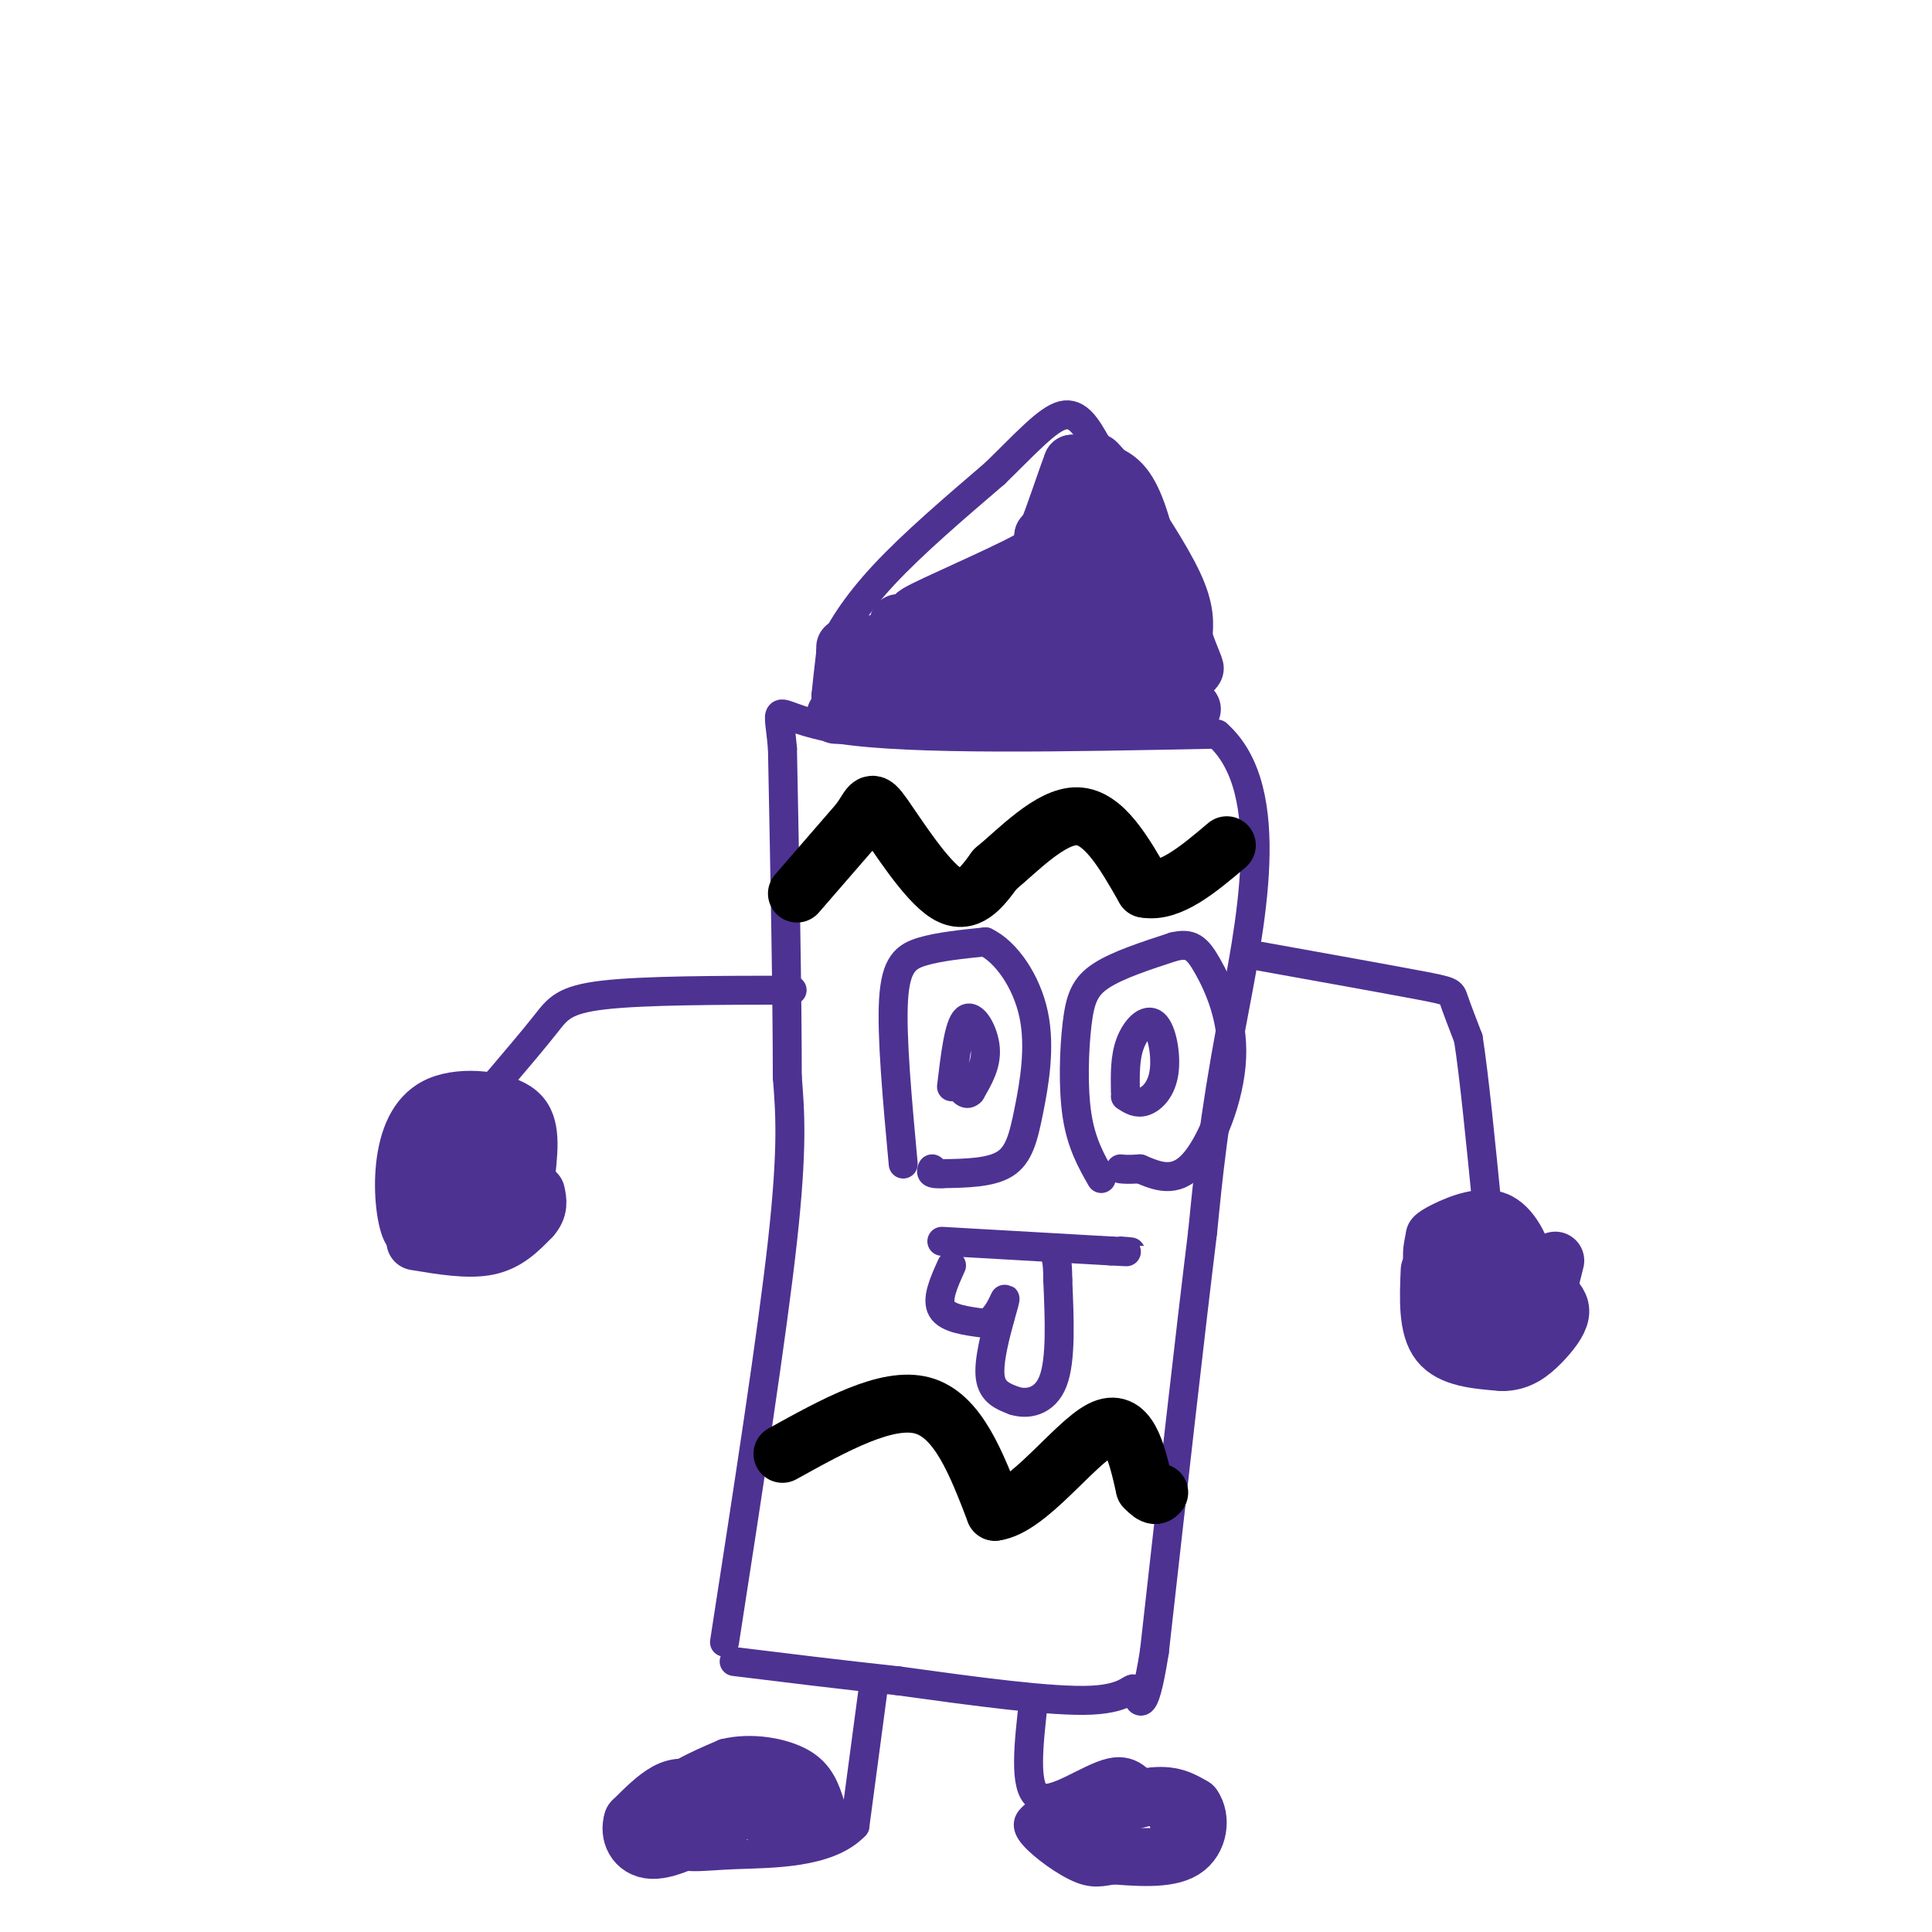 <svg viewBox='0 0 400 400' version='1.1' xmlns='http://www.w3.org/2000/svg' xmlns:xlink='http://www.w3.org/1999/xlink'><g fill='none' stroke='#4d3292' stroke-width='6' stroke-linecap='round' stroke-linejoin='round'><path d='M150,340c4.917,-31.750 9.833,-63.500 12,-83c2.167,-19.500 1.583,-26.750 1,-34'/><path d='M163,223c0.000,-17.000 -0.500,-42.500 -1,-68'/><path d='M162,155c-0.956,-11.511 -2.844,-6.289 12,-4c14.844,2.289 46.422,1.644 78,1'/><path d='M252,152c13.067,11.578 6.733,40.022 3,60c-3.733,19.978 -4.867,31.489 -6,43'/><path d='M249,255c-2.667,21.667 -6.333,54.333 -10,87'/><path d='M239,342c-2.393,15.107 -3.375,9.375 -4,8c-0.625,-1.375 -0.893,1.607 -9,2c-8.107,0.393 -24.054,-1.804 -40,-4'/><path d='M186,348c-12.333,-1.333 -23.167,-2.667 -34,-4'/><path d='M171,146c0.000,0.000 0.000,-2.000 0,-2'/><path d='M171,144c0.167,-1.833 0.583,-5.417 1,-9'/><path d='M172,135c1.578,-4.022 5.022,-9.578 11,-16c5.978,-6.422 14.489,-13.711 23,-21'/><path d='M206,98c6.378,-6.200 10.822,-11.200 14,-12c3.178,-0.800 5.089,2.600 7,6'/><path d='M227,92c4.167,7.500 11.083,23.250 18,39'/><path d='M245,131c3.167,10.000 2.083,15.500 1,21'/><path d='M164,205c-15.356,0.022 -30.711,0.044 -39,1c-8.289,0.956 -9.511,2.844 -12,6c-2.489,3.156 -6.244,7.578 -10,12'/><path d='M103,224c-1.667,2.000 -0.833,1.000 0,0'/><path d='M86,257c-1.451,0.437 -2.903,0.874 -4,-2c-1.097,-2.874 -1.841,-9.059 -1,-15c0.841,-5.941 3.265,-11.638 9,-14c5.735,-2.362 14.781,-1.389 19,2c4.219,3.389 3.609,9.195 3,15'/><path d='M112,243c-2.833,3.667 -11.417,5.333 -20,7'/><path d='M261,198c13.222,2.378 26.444,4.756 33,6c6.556,1.244 6.444,1.356 7,3c0.556,1.644 1.778,4.822 3,8'/><path d='M304,215c1.167,7.333 2.583,21.667 4,36'/><path d='M295,262c-0.549,-2.222 -1.097,-4.444 -1,-6c0.097,-1.556 0.841,-2.444 4,-4c3.159,-1.556 8.733,-3.778 13,-2c4.267,1.778 7.226,7.556 8,13c0.774,5.444 -0.636,10.556 -2,13c-1.364,2.444 -2.682,2.222 -4,2'/><path d='M313,278c-2.917,0.476 -8.208,0.667 -12,-2c-3.792,-2.667 -6.083,-8.190 -7,-12c-0.917,-3.810 -0.458,-5.905 0,-8'/><path d='M214,352c-1.044,9.133 -2.089,18.267 1,20c3.089,1.733 10.311,-3.933 15,-5c4.689,-1.067 6.844,2.467 9,6'/><path d='M239,373c2.304,3.551 3.565,9.429 2,12c-1.565,2.571 -5.956,1.833 -9,2c-3.044,0.167 -4.743,1.237 -8,0c-3.257,-1.237 -8.074,-4.782 -10,-7c-1.926,-2.218 -0.963,-3.109 0,-4'/><path d='M181,348c0.000,0.000 -4.000,30.000 -4,30'/><path d='M177,378c-5.585,5.914 -17.549,5.699 -25,6c-7.451,0.301 -10.391,1.120 -13,-1c-2.609,-2.120 -4.888,-7.177 -3,-11c1.888,-3.823 7.944,-6.411 14,-9'/><path d='M150,363c5.467,-1.356 12.133,-0.244 16,2c3.867,2.244 4.933,5.622 6,9'/><path d='M187,241c-1.222,-13.289 -2.444,-26.578 -2,-34c0.444,-7.422 2.556,-8.978 6,-10c3.444,-1.022 8.222,-1.511 13,-2'/><path d='M204,195c4.298,2.045 8.544,8.156 10,15c1.456,6.844 0.123,14.419 -1,20c-1.123,5.581 -2.035,9.166 -5,11c-2.965,1.834 -7.982,1.917 -13,2'/><path d='M195,243c-2.500,0.167 -2.250,-0.417 -2,-1'/><path d='M228,244c-2.054,-3.607 -4.107,-7.214 -5,-13c-0.893,-5.786 -0.625,-13.750 0,-19c0.625,-5.250 1.607,-7.786 5,-10c3.393,-2.214 9.196,-4.107 15,-6'/><path d='M243,196c3.510,-0.826 4.786,0.108 7,4c2.214,3.892 5.365,10.740 5,19c-0.365,8.260 -4.247,17.931 -8,22c-3.753,4.069 -7.376,2.534 -11,1'/><path d='M236,242c-2.500,0.167 -3.250,0.083 -4,0'/><path d='M197,225c0.756,-6.378 1.511,-12.756 3,-14c1.489,-1.244 3.711,2.644 4,6c0.289,3.356 -1.356,6.178 -3,9'/><path d='M201,226c-1.000,1.167 -2.000,-0.417 -3,-2'/><path d='M233,226c-0.057,-3.520 -0.115,-7.040 1,-10c1.115,-2.960 3.402,-5.360 5,-4c1.598,1.360 2.507,6.482 2,10c-0.507,3.518 -2.431,5.434 -4,6c-1.569,0.566 -2.785,-0.217 -4,-1'/><path d='M195,257c0.000,0.000 35.000,2.000 35,2'/><path d='M230,259c6.167,0.333 4.083,0.167 2,0'/><path d='M197,262c-1.583,3.500 -3.167,7.000 -2,9c1.167,2.000 5.083,2.500 9,3'/><path d='M204,274c2.333,-0.822 3.667,-4.378 4,-5c0.333,-0.622 -0.333,1.689 -1,4'/><path d='M207,273c-0.822,3.067 -2.378,8.733 -2,12c0.378,3.267 2.689,4.133 5,5'/><path d='M210,290c2.511,0.822 6.289,0.378 8,-4c1.711,-4.378 1.356,-12.689 1,-21'/><path d='M219,265c0.000,-4.500 -0.500,-5.250 -1,-6'/></g>
<g fill='none' stroke='#000000' stroke-width='12' stroke-linecap='round' stroke-linejoin='round'><path d='M165,185c0.000,0.000 13.000,-15.000 13,-15'/><path d='M178,170c2.488,-3.560 2.208,-4.958 5,-1c2.792,3.958 8.655,13.274 13,16c4.345,2.726 7.173,-1.137 10,-5'/><path d='M206,180c4.711,-3.889 11.489,-11.111 17,-11c5.511,0.111 9.756,7.556 14,15'/><path d='M237,184c5.167,1.000 11.083,-4.000 17,-9'/><path d='M162,301c10.833,-6.000 21.667,-12.000 29,-10c7.333,2.000 11.167,12.000 15,22'/><path d='M206,313c6.822,-0.889 16.378,-14.111 22,-17c5.622,-2.889 7.311,4.556 9,12'/><path d='M237,308c2.000,2.167 2.500,1.583 3,1'/></g>
<g fill='none' stroke='#4d3292' stroke-width='12' stroke-linecap='round' stroke-linejoin='round'><path d='M305,261c-3.511,1.067 -7.022,2.133 -5,2c2.022,-0.133 9.578,-1.467 13,0c3.422,1.467 2.711,5.733 2,10'/><path d='M315,273c-1.037,2.759 -4.628,4.657 -7,4c-2.372,-0.657 -3.523,-3.869 -5,-7c-1.477,-3.131 -3.279,-6.180 -2,-8c1.279,-1.820 5.640,-2.410 10,-3'/><path d='M311,259c2.000,-0.333 2.000,0.333 2,1'/><path d='M309,255c0.000,0.000 -11.000,2.000 -11,2'/><path d='M93,243c-3.250,2.417 -6.500,4.833 -5,3c1.500,-1.833 7.750,-7.917 14,-14'/><path d='M102,232c3.104,-1.911 3.863,0.313 4,3c0.137,2.687 -0.348,5.839 -1,8c-0.652,2.161 -1.472,3.332 -4,4c-2.528,0.668 -6.764,0.834 -11,1'/><path d='M90,248c-1.489,-3.444 0.289,-12.556 2,-16c1.711,-3.444 3.356,-1.222 5,1'/><path d='M173,148c0.000,0.000 42.000,1.000 42,1'/><path d='M215,149c11.833,-0.167 20.417,-1.083 29,-2'/><path d='M244,147c4.833,-0.333 2.417,-0.167 0,0'/><path d='M175,134c0.000,0.000 61.000,-7.000 61,-7'/><path d='M236,127c11.000,-1.167 8.000,-0.583 5,0'/><path d='M177,144c0.000,0.000 64.000,-8.000 64,-8'/><path d='M241,136c6.622,-2.578 -8.822,-5.022 -13,-7c-4.178,-1.978 2.911,-3.489 10,-5'/><path d='M238,124c1.156,-4.689 -0.956,-13.911 -3,-19c-2.044,-5.089 -4.022,-6.044 -6,-7'/><path d='M229,98c-1.600,-1.844 -2.600,-2.956 -2,-2c0.600,0.956 2.800,3.978 5,7'/><path d='M232,103c3.133,4.600 8.467,12.600 11,18c2.533,5.400 2.267,8.200 2,11'/><path d='M245,132c1.200,3.800 3.200,7.800 2,6c-1.200,-1.800 -5.600,-9.400 -10,-17'/><path d='M237,121c0.044,1.222 5.156,12.778 6,15c0.844,2.222 -2.578,-4.889 -6,-12'/><path d='M237,124c-3.556,-7.422 -9.444,-19.978 -12,-24c-2.556,-4.022 -1.778,0.489 -1,5'/><path d='M224,105c0.244,3.667 1.356,10.333 -2,14c-3.356,3.667 -11.178,4.333 -19,5'/><path d='M203,124c-7.214,2.048 -15.750,4.667 -13,3c2.750,-1.667 16.786,-7.619 23,-11c6.214,-3.381 4.607,-4.190 3,-5'/><path d='M216,111c1.800,-2.244 4.800,-5.356 6,-8c1.200,-2.644 0.600,-4.822 0,-7'/><path d='M222,96c-1.679,4.167 -5.875,18.083 -10,25c-4.125,6.917 -8.179,6.833 -12,7c-3.821,0.167 -7.411,0.583 -11,1'/><path d='M189,129c-2.333,0.167 -2.667,0.083 -3,0'/><path d='M161,377c-5.600,-2.400 -11.200,-4.800 -15,-6c-3.800,-1.200 -5.800,-1.200 -8,0c-2.200,1.200 -4.600,3.600 -7,6'/><path d='M131,377c-0.867,2.533 0.467,5.867 4,6c3.533,0.133 9.267,-2.933 15,-6'/><path d='M150,377c1.933,-2.089 -0.733,-4.311 0,-6c0.733,-1.689 4.867,-2.844 9,-4'/><path d='M159,367c3.500,0.940 7.750,5.292 9,8c1.250,2.708 -0.500,3.774 -2,4c-1.500,0.226 -2.750,-0.387 -4,-1'/><path d='M220,378c6.750,-2.667 13.500,-5.333 18,-6c4.500,-0.667 6.750,0.667 9,2'/><path d='M247,374c1.667,2.267 1.333,6.933 -2,9c-3.333,2.067 -9.667,1.533 -16,1'/><path d='M229,384c-3.000,0.000 -2.500,-0.500 -2,-1'/><path d='M86,257c5.500,0.917 11.000,1.833 15,1c4.000,-0.833 6.500,-3.417 9,-6'/><path d='M110,252c1.667,-1.833 1.333,-3.417 1,-5'/><path d='M296,263c-0.250,5.917 -0.500,11.833 2,15c2.500,3.167 7.750,3.583 13,4'/><path d='M311,282c3.560,0.024 5.958,-1.917 8,-4c2.042,-2.083 3.726,-4.310 4,-6c0.274,-1.690 -0.863,-2.845 -2,-4'/><path d='M311,270c0.000,0.000 0.000,0.000 0,0'/><path d='M321,265c0.000,0.000 1.000,-4.000 1,-4'/></g>
</svg>